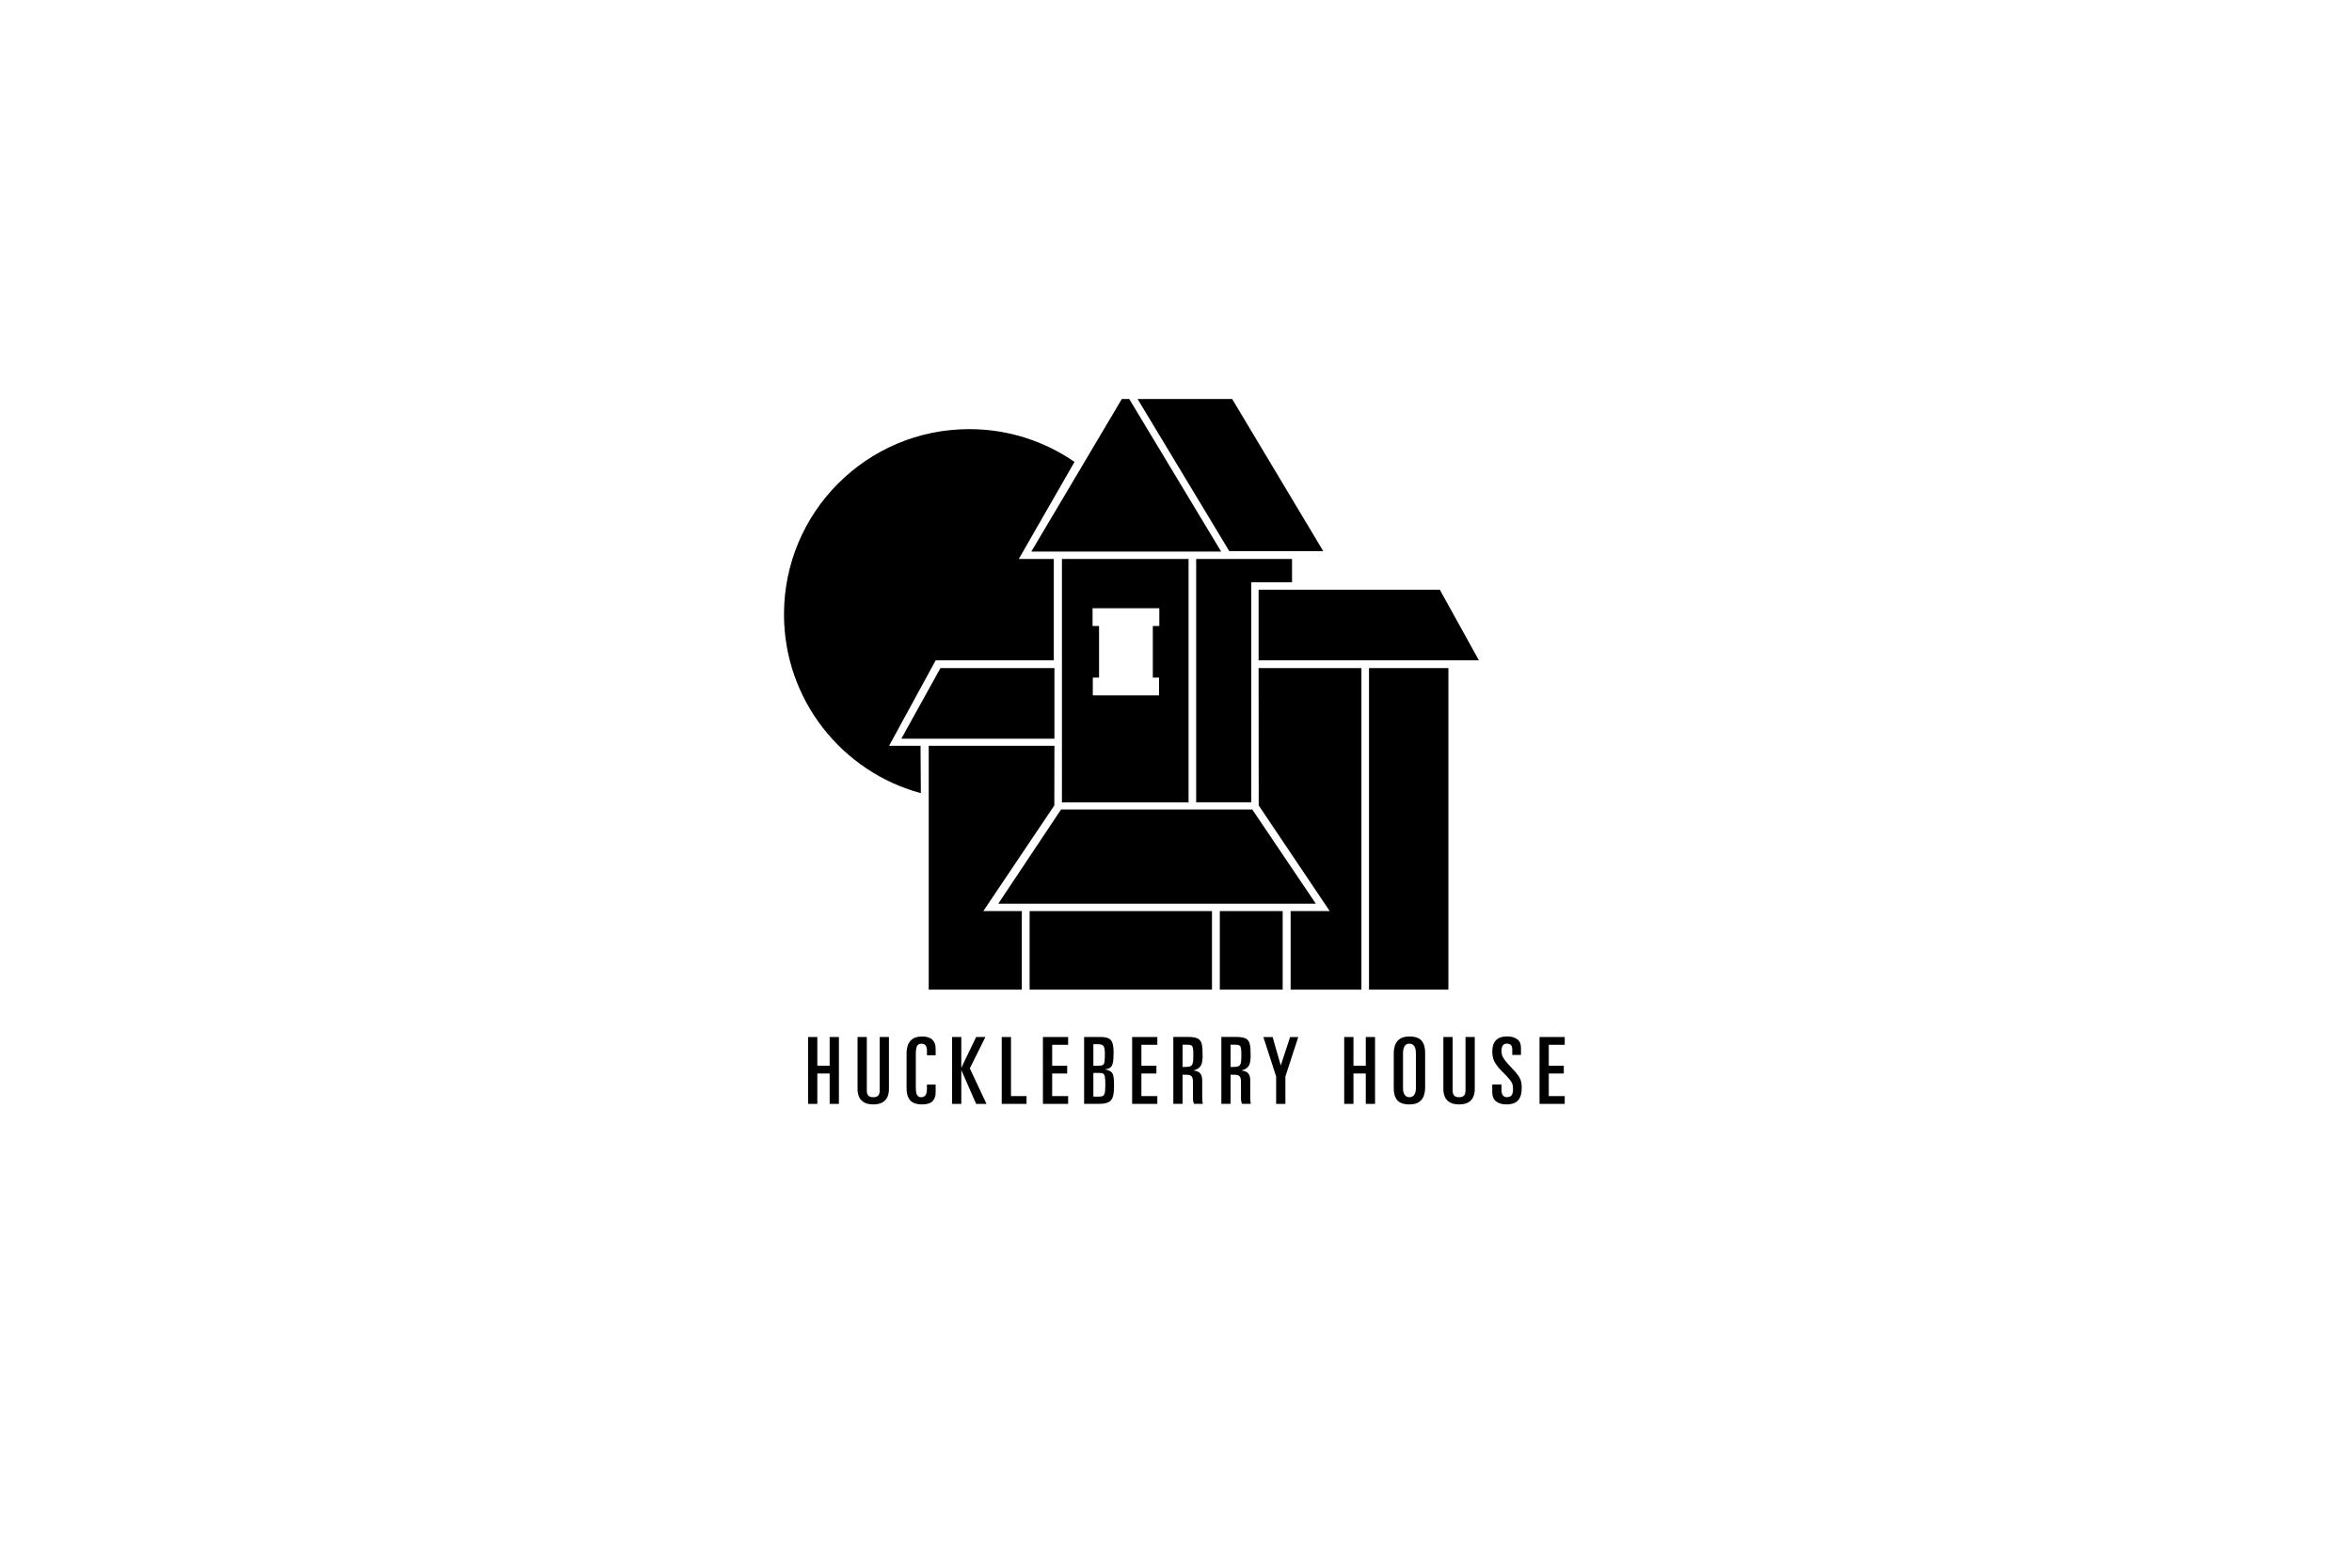 <?xml version="1.0" encoding="utf-8"?>
<!-- Generator: Adobe Illustrator 23.0.1, SVG Export Plug-In . SVG Version: 6.00 Build 0)  -->
<svg version="1.1" id="Layer_1" xmlns="http://www.w3.org/2000/svg" xmlns:xlink="http://www.w3.org/1999/xlink" x="0px" y="0px"
	 width="600px" height="400px" viewBox="0 0 600 400" style="enable-background:new 0 0 600 400;" xml:space="preserve">
<g>
	<path d="M270.905,142.622h32.3v62.114h-32.3V142.622z M287.223,155.191h-8.507v4.535h1.654v13.165h-1.594v4.535h8.454h8.451v-4.535
		h-1.594v-13.165h1.658v-4.535H287.223z"/>
	<polygon points="329.599,148.576 329.599,142.623 305.146,142.623 305.146,204.717 319.202,204.717 319.202,148.576 	"/>
	<polygon points="321.073,150.469 367.301,150.469 377.27,168.481 321.073,168.481 	"/>
	<polygon points="321.099,205.509 321.071,170.464 347.302,170.464 347.302,252.508 329.242,252.508 329.242,232.467 
		339.215,232.467 	"/>
	<rect x="349.237" y="170.463" width="20.253" height="82.044"/>
	<rect x="311.179" y="232.466" width="16.034" height="20.042"/>
	<rect x="262.658" y="232.466" width="46.52" height="20.042"/>
	<polygon points="268.96,205.509 268.988,190.294 236.92,190.294 236.92,252.508 260.665,252.508 260.665,232.467 250.844,232.467 	
		"/>
	<polygon points="268.987,170.465 239.908,170.465 229.935,188.477 268.987,188.477 	"/>
	<polygon points="319.457,206.539 270.676,206.539 254.658,230.581 335.671,230.581 	"/>
	<polygon points="286.178,101.808 263.092,140.732 311.518,140.732 288.072,101.808 	"/>
	<polygon points="290.2,101.808 313.593,140.625 337.562,140.625 314.328,101.808 	"/>
	<g>
		<defs>
			<rect id="SVGID_1_" x="200" y="101.808" width="200" height="196.384"/>
		</defs>
		<clipPath id="SVGID_2_">
			<use xlink:href="#SVGID_1_"  style="overflow:visible;"/>
		</clipPath>
		<path style="clip-path:url(#SVGID_2_);" d="M259.897,142.621h8.93v25.863h-30.13l-11.891,21.811h8.027l0.08,12.083
			C214.807,196.944,200,178.576,200,156.753c0-26.103,21.156-47.259,47.259-47.259c9.973,0,19.222,3.089,26.85,8.363
			L259.897,142.621z"/>
		<polygon style="clip-path:url(#SVGID_2_);" points="206.141,281.658 206.141,264.597 208.502,264.597 208.502,271.921 
			211.647,271.921 211.647,264.597 214.008,264.597 214.008,281.658 211.647,281.658 211.647,273.907 208.502,273.907 
			208.502,281.658 		"/>
		<path style="clip-path:url(#SVGID_2_);" d="M226.772,264.598v13.209c0.012,0.671-0.096,1.31-0.32,1.918
			c-0.228,0.603-0.627,1.095-1.211,1.478c-0.579,0.384-1.402,0.583-2.461,0.595c-1.071-0.012-1.898-0.212-2.481-0.595
			c-0.583-0.383-0.991-0.875-1.214-1.478c-0.224-0.607-0.332-1.247-0.324-1.918v-13.209h2.365v13.609
			c-0.008,0.579,0.112,1.015,0.364,1.311c0.252,0.292,0.683,0.44,1.291,0.44c0.595,0,1.015-0.148,1.267-0.44
			c0.248-0.296,0.368-0.731,0.364-1.311v-13.609H226.772z"/>
		<path style="clip-path:url(#SVGID_2_);" d="M231.266,277.57v-8.622c-0.012-0.807,0.096-1.55,0.319-2.226
			c0.228-0.679,0.627-1.223,1.211-1.634c0.579-0.408,1.402-0.619,2.461-0.631c1.167,0.008,2.03,0.284,2.593,0.831
			c0.559,0.543,0.839,1.298,0.835,2.265v1.698h-2.222v-1.179c0.004-0.551-0.1-0.983-0.312-1.295
			c-0.216-0.316-0.567-0.471-1.059-0.479c-0.599-0.004-0.995,0.228-1.194,0.695c-0.196,0.467-0.288,1.215-0.272,2.233v8.367
			c0.012,0.975,0.148,1.622,0.416,1.934c0.264,0.312,0.591,0.455,0.979,0.427c0.444,0.004,0.791-0.156,1.051-0.483
			c0.256-0.328,0.388-0.843,0.392-1.546v-1.183h2.222v1.89c0.028,0.919-0.212,1.67-0.711,2.257
			c-0.495,0.587-1.418,0.891-2.761,0.911c-1.47-0.012-2.497-0.388-3.092-1.123C231.53,279.94,231.246,278.905,231.266,277.57"/>
		<polygon style="clip-path:url(#SVGID_2_);" points="242.868,281.658 242.868,264.597 245.23,264.597 245.23,272.373 
			245.278,272.373 249.013,264.597 251.375,264.597 247.403,272.608 251.658,281.658 249.013,281.658 245.278,273.128 
			245.23,273.128 245.23,281.658 		"/>
		<polygon style="clip-path:url(#SVGID_2_);" points="255.544,281.658 255.544,264.597 257.906,264.597 257.906,279.672 
			261.877,279.672 261.877,281.658 		"/>
		<polygon style="clip-path:url(#SVGID_2_);" points="266.051,281.658 266.051,264.597 272.48,264.597 272.48,266.583 
			268.412,266.583 268.412,271.921 272.24,271.921 272.24,273.907 268.412,273.907 268.412,279.672 272.48,279.672 272.48,281.658 
					"/>
		<path style="clip-path:url(#SVGID_2_);fill-rule:evenodd;clip-rule:evenodd;" d="M278.919,266.433v5.482h1.371
			c0.467,0.012,0.811-0.048,1.035-0.18c0.224-0.132,0.371-0.416,0.435-0.859c0.068-0.44,0.1-1.119,0.092-2.034
			c0.016-0.951-0.096-1.594-0.344-1.934c-0.248-0.34-0.739-0.499-1.478-0.475H278.919z M278.919,273.757v6.049h1.466
			c0.444,0.012,0.779-0.056,1.011-0.204c0.228-0.148,0.383-0.448,0.463-0.895c0.076-0.443,0.116-1.111,0.108-1.998
			c0.008-0.847-0.028-1.482-0.104-1.91c-0.072-0.427-0.22-0.711-0.435-0.851c-0.22-0.14-0.544-0.204-0.971-0.192H278.919z
			 M276.558,281.648v-17.061h4.111c0.959-0.004,1.682,0.12,2.174,0.38c0.491,0.26,0.823,0.691,0.991,1.299
			c0.172,0.607,0.252,1.426,0.24,2.457c0,1.103-0.064,1.942-0.2,2.509c-0.14,0.571-0.364,0.967-0.679,1.187
			c-0.316,0.224-0.739,0.36-1.274,0.416v0.048c0.623,0.108,1.103,0.28,1.43,0.523c0.328,0.24,0.551,0.627,0.671,1.151
			c0.12,0.527,0.176,1.267,0.168,2.226c0.016,1.219-0.068,2.186-0.248,2.901c-0.184,0.711-0.559,1.219-1.123,1.522
			c-0.567,0.304-1.418,0.452-2.553,0.443H276.558z"/>
		<polygon style="clip-path:url(#SVGID_2_);" points="288.81,281.658 288.81,264.597 295.239,264.597 295.239,266.583 
			291.171,266.583 291.171,271.921 294.999,271.921 294.999,273.907 291.171,273.907 291.171,279.672 295.239,279.672 
			295.239,281.658 		"/>
		<path style="clip-path:url(#SVGID_2_);fill-rule:evenodd;clip-rule:evenodd;" d="M301.678,266.566v5.67h0.616
			c0.615,0.012,1.075-0.048,1.382-0.184c0.308-0.136,0.507-0.416,0.607-0.835c0.1-0.42,0.144-1.047,0.136-1.886
			c0.008-0.831-0.02-1.442-0.088-1.842c-0.068-0.396-0.22-0.651-0.451-0.767c-0.228-0.116-0.583-0.168-1.067-0.156H301.678z
			 M299.317,281.641V264.58h3.664c1.131-0.012,1.97,0.116,2.517,0.38c0.547,0.264,0.903,0.731,1.067,1.41
			c0.164,0.679,0.236,1.634,0.22,2.865c0.028,1.127-0.104,1.986-0.396,2.577c-0.292,0.587-0.911,1.023-1.85,1.299v0.048
			c0.791,0.08,1.351,0.332,1.678,0.759c0.324,0.427,0.483,1.039,0.471,1.842v3.708c-0.004,0.316,0.004,0.667,0.02,1.051
			c0.012,0.388,0.056,0.759,0.124,1.123h-2.222c-0.116-0.208-0.192-0.431-0.232-0.671c-0.04-0.24-0.056-0.527-0.052-0.863v-3.852
			c0.02-0.787-0.092-1.327-0.34-1.618c-0.244-0.292-0.747-0.432-1.506-0.416h-0.803v7.42H299.317z"/>
		<path style="clip-path:url(#SVGID_2_);fill-rule:evenodd;clip-rule:evenodd;" d="M313.929,266.566v5.67h0.616
			c0.615,0.012,1.075-0.048,1.382-0.184c0.308-0.136,0.508-0.416,0.607-0.835c0.1-0.42,0.144-1.047,0.136-1.886
			c0.008-0.831-0.02-1.442-0.088-1.842c-0.068-0.396-0.22-0.651-0.447-0.767c-0.232-0.116-0.587-0.168-1.071-0.156H313.929z
			 M311.568,281.641V264.58h3.664c1.131-0.012,1.97,0.116,2.517,0.38c0.547,0.264,0.903,0.731,1.067,1.41
			c0.164,0.679,0.236,1.634,0.22,2.865c0.028,1.127-0.104,1.986-0.396,2.577c-0.292,0.587-0.911,1.023-1.85,1.299v0.048
			c0.791,0.08,1.351,0.332,1.678,0.759c0.324,0.427,0.483,1.039,0.471,1.842v3.708c-0.004,0.316,0.004,0.667,0.02,1.051
			c0.012,0.388,0.056,0.759,0.124,1.123h-2.222c-0.116-0.208-0.192-0.431-0.232-0.671c-0.036-0.24-0.056-0.527-0.052-0.863v-3.852
			c0.02-0.787-0.092-1.327-0.34-1.618c-0.244-0.292-0.747-0.432-1.506-0.416h-0.803v7.42H311.568z"/>
		<polygon style="clip-path:url(#SVGID_2_);" points="325.545,274.664 322.285,264.6 324.646,264.6 326.704,271.784 
			326.752,271.784 329.113,264.6 331.191,264.6 327.906,274.664 327.906,281.657 325.545,281.657 		"/>
		<polygon style="clip-path:url(#SVGID_2_);" points="342.909,281.658 342.909,264.597 345.27,264.597 345.27,271.921 
			348.414,271.921 348.414,264.597 350.776,264.597 350.776,281.658 348.414,281.658 348.414,273.907 345.27,273.907 
			345.27,281.658 		"/>
		<path style="clip-path:url(#SVGID_2_);fill-rule:evenodd;clip-rule:evenodd;" d="M355.549,277.571v-8.626
			c-0.012-0.807,0.096-1.546,0.319-2.221c0.224-0.679,0.627-1.223,1.211-1.634c0.579-0.412,1.402-0.619,2.461-0.631
			c1.502,0.008,2.553,0.384,3.152,1.123c0.599,0.735,0.887,1.77,0.863,3.105v8.626c0.012,0.807-0.096,1.546-0.32,2.226
			c-0.228,0.675-0.631,1.219-1.214,1.63c-0.583,0.411-1.411,0.623-2.481,0.631c-1.49-0.008-2.533-0.383-3.128-1.123
			C355.813,279.94,355.525,278.906,355.549,277.571 M357.911,268.757v8.954c0.008,0.735,0.16,1.294,0.451,1.674
			c0.296,0.38,0.687,0.571,1.179,0.571c0.504,0,0.903-0.192,1.199-0.571c0.296-0.38,0.447-0.939,0.456-1.674v-8.954
			c-0.008-1.658-0.559-2.477-1.654-2.457C358.466,266.28,357.923,267.099,357.911,268.757"/>
		<path style="clip-path:url(#SVGID_2_);" d="M376.216,264.598v13.209c0.012,0.671-0.096,1.31-0.32,1.918
			c-0.228,0.603-0.627,1.095-1.211,1.478c-0.579,0.384-1.402,0.583-2.461,0.595c-1.071-0.012-1.898-0.212-2.481-0.595
			c-0.587-0.383-0.991-0.875-1.214-1.478c-0.224-0.607-0.332-1.247-0.324-1.918v-13.209h2.365v13.609
			c-0.008,0.579,0.112,1.015,0.364,1.311c0.252,0.292,0.683,0.44,1.291,0.44c0.595,0,1.015-0.148,1.267-0.44
			c0.248-0.296,0.368-0.731,0.364-1.311v-13.609H376.216z"/>
		<path style="clip-path:url(#SVGID_2_);" d="M380.677,278.74v-2.034h2.361v1.394c0,0.575,0.112,1.023,0.332,1.346
			c0.224,0.328,0.571,0.492,1.039,0.499c0.615-0.012,1.031-0.204,1.251-0.567c0.22-0.364,0.324-0.827,0.312-1.394
			c0.012-0.463-0.024-0.871-0.112-1.227c-0.084-0.356-0.308-0.767-0.671-1.235c-0.36-0.463-0.943-1.095-1.746-1.886
			c-0.775-0.735-1.426-1.502-1.95-2.301c-0.523-0.795-0.795-1.762-0.815-2.897c0-1.387,0.324-2.401,0.971-3.045
			c0.647-0.639,1.614-0.959,2.905-0.951c0.639,0.008,1.187,0.1,1.646,0.28c0.464,0.176,0.835,0.4,1.119,0.667
			c0.204,0.18,0.367,0.439,0.491,0.775c0.124,0.34,0.188,0.803,0.192,1.398v1.606h-2.221v-1.347c0.02-0.999-0.419-1.51-1.322-1.534
			c-0.484-0.008-0.839,0.14-1.071,0.436c-0.232,0.296-0.348,0.771-0.348,1.43c-0.008,0.372,0.04,0.731,0.144,1.083
			c0.104,0.348,0.332,0.755,0.675,1.227c0.348,0.471,0.879,1.079,1.594,1.826c0.763,0.783,1.342,1.446,1.738,1.986
			c0.396,0.535,0.667,1.055,0.807,1.554c0.14,0.499,0.204,1.083,0.196,1.75c0.012,1.342-0.276,2.377-0.871,3.105
			c-0.599,0.727-1.59,1.095-2.981,1.103c-1.107,0.004-1.986-0.236-2.649-0.727C381.033,280.57,380.693,279.799,380.677,278.74"/>
		<polygon style="clip-path:url(#SVGID_2_);" points="392.737,281.658 392.737,264.597 399.165,264.597 399.165,266.583 
			395.098,266.583 395.098,271.921 398.926,271.921 398.926,273.907 395.098,273.907 395.098,279.672 399.165,279.672 
			399.165,281.658 		"/>
	</g>
</g>
<rect x="-96.074" y="-76.472" style="display:none;fill:none;" width="792" height="612"/>
</svg>
